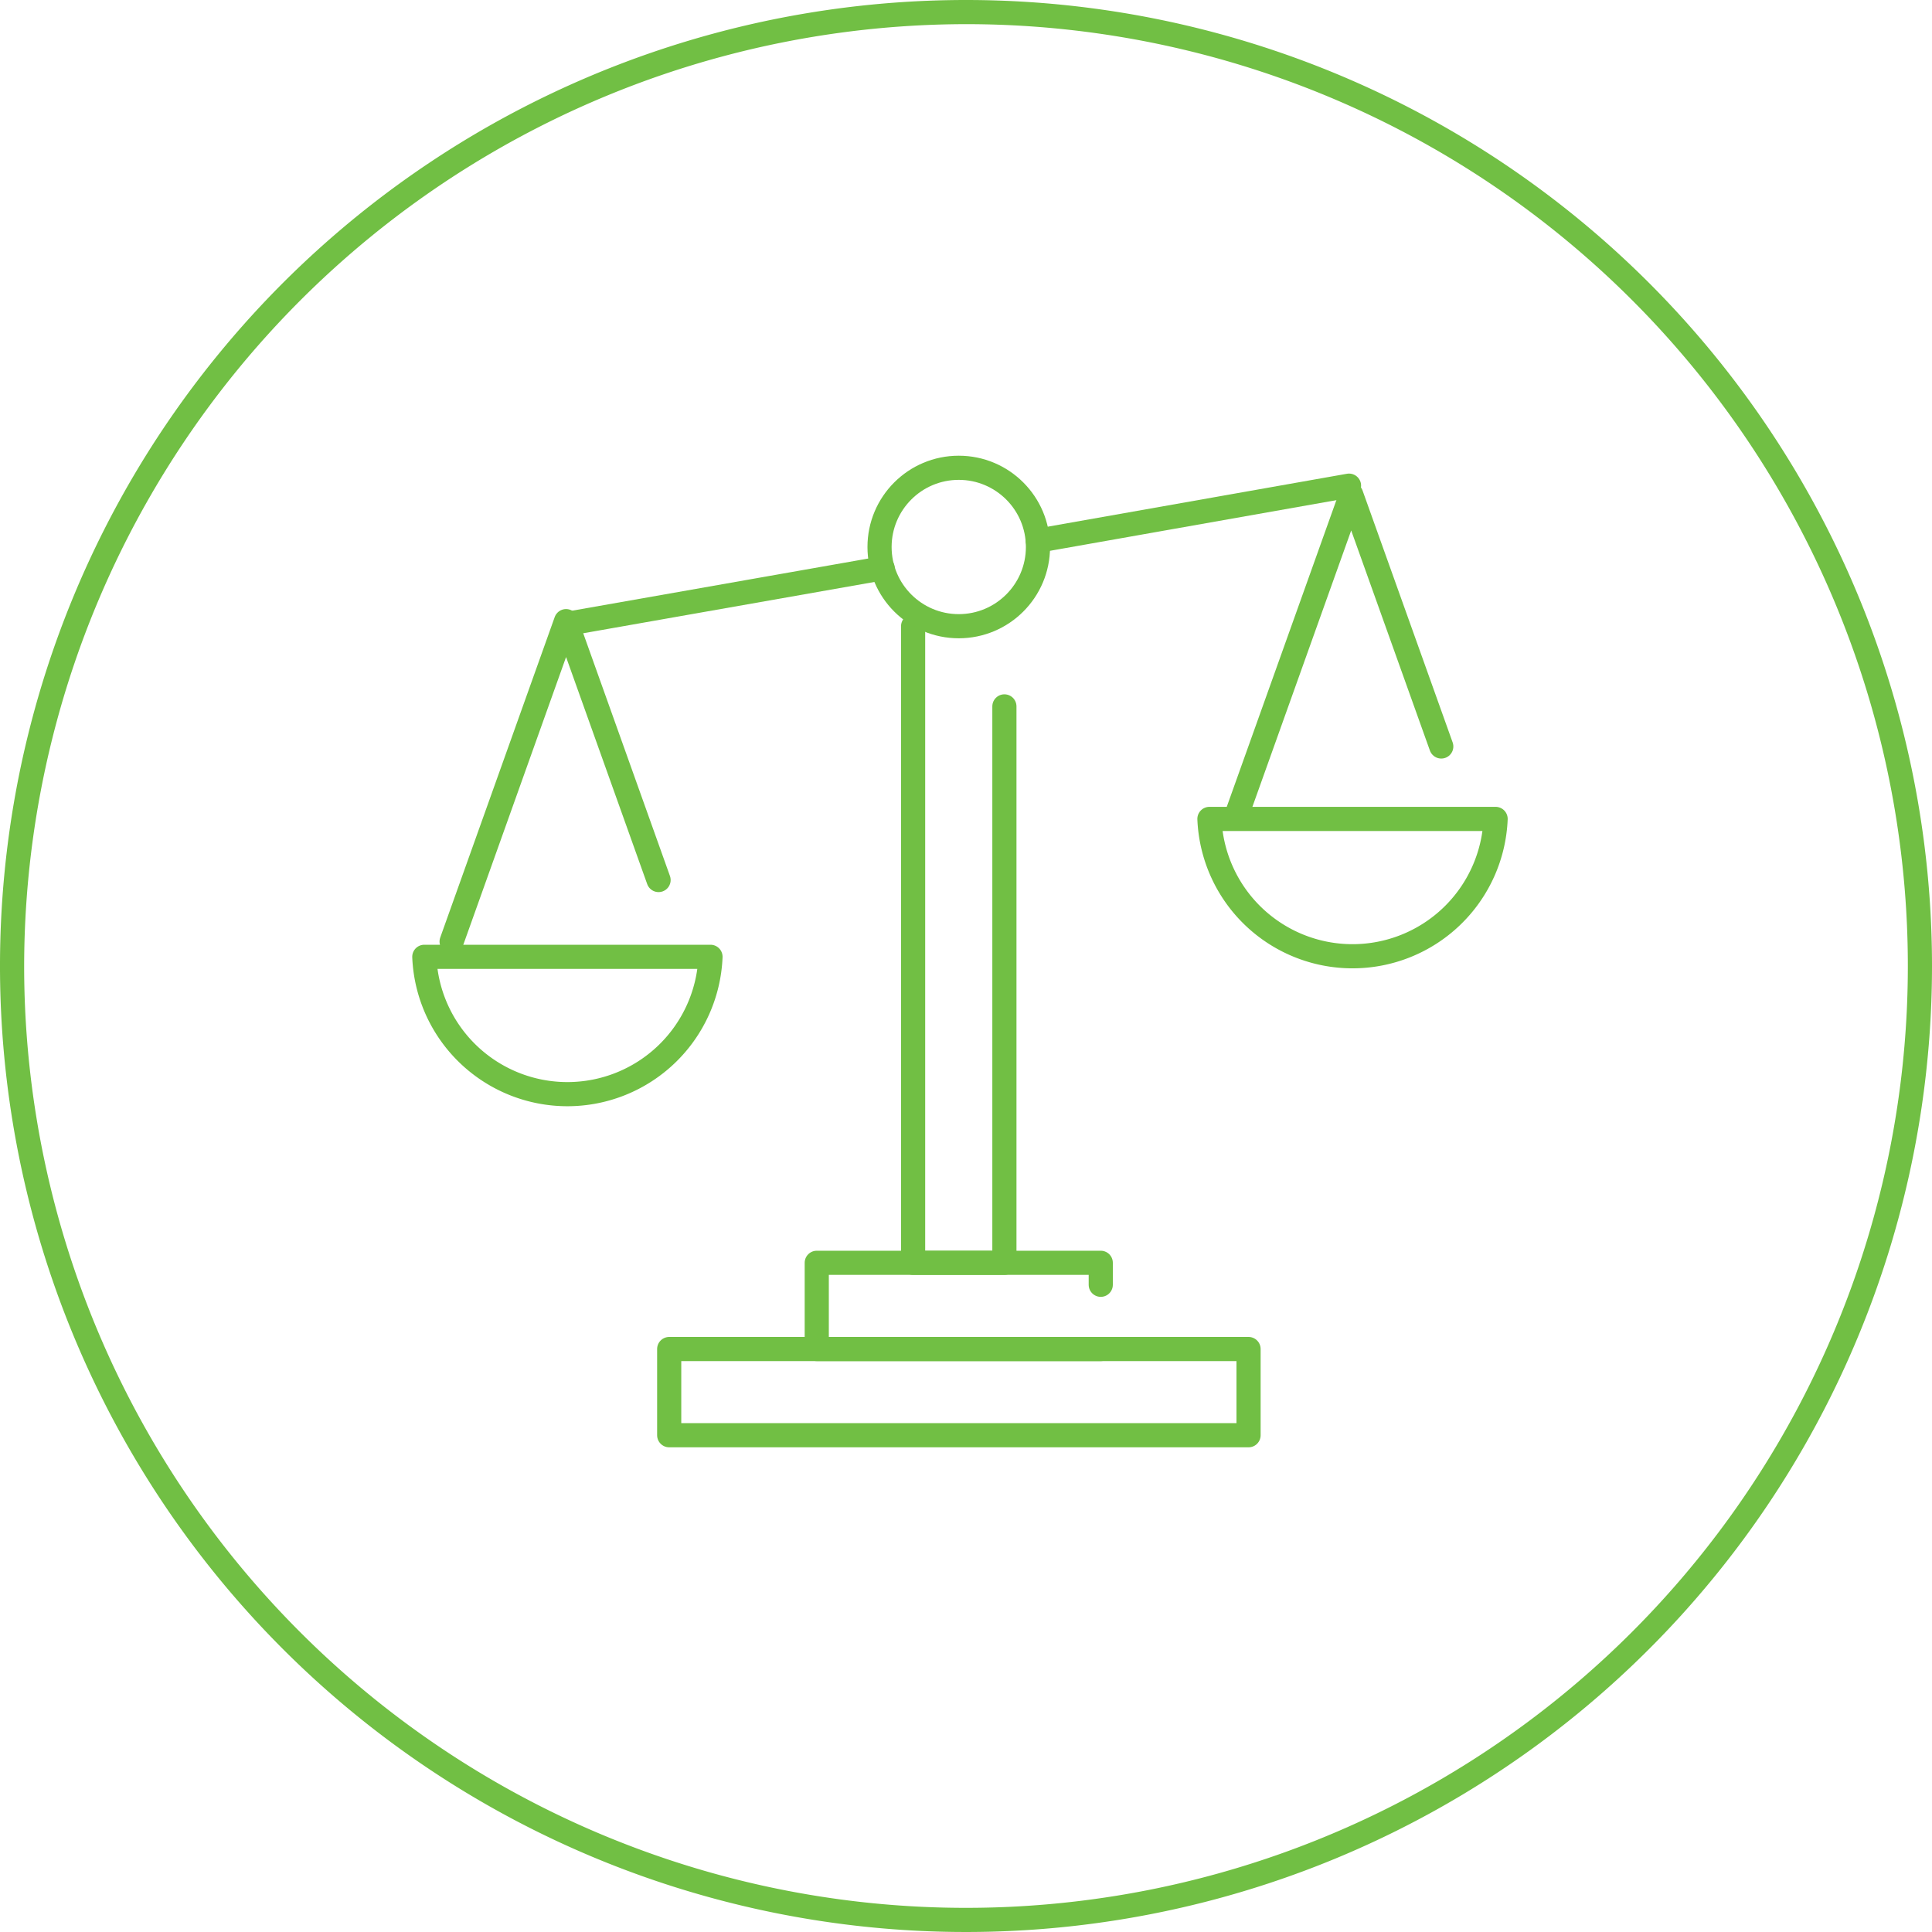 <svg id="Layer_1" data-name="Layer 1" xmlns="http://www.w3.org/2000/svg" viewBox="0 0 80 80"><defs><style>.cls-1{fill:#71bf44;}.cls-2{fill:none;stroke:#71bf44;stroke-linecap:round;stroke-linejoin:round;}</style></defs><path class="cls-1" d="M40,1A39,39,0,1,1,1,40,39.05,39.05,0,0,1,40,1m0-1A40,40,0,1,0,80,40,40,40,0,0,0,40,0Z"/><g id="_12" data-name="12"><polyline class="cls-2" points="37.81 25.93 37.81 52.29 41.59 52.29 41.59 29.25"/><polyline class="cls-2" points="45.58 55.86 33.82 55.86 33.82 52.29 45.58 52.29 45.58 53.2"/><rect class="cls-2" x="27.71" y="55.86" width="23.99" height="3.57"/><line class="cls-2" x1="55.86" y1="20.11" x2="42.97" y2="22.39"/><line class="cls-2" x1="36.55" y1="23.53" x2="23.55" y2="25.82"/><polyline class="cls-2" points="51.21 33.74 55.95 20.48 59.68 30.91"/><polyline class="cls-2" points="18.7 38.99 23.44 25.72 27.27 36.44"/><path class="cls-2" d="M61.93,33.91a5.93,5.93,0,0,1-11.85,0H61.93Z"/><path class="cls-2" d="M29.42,39.62a5.93,5.93,0,0,1-11.85,0H29.42Z"/><circle class="cls-2" cx="39.7" cy="22.65" r="3.28"/></g></svg>
